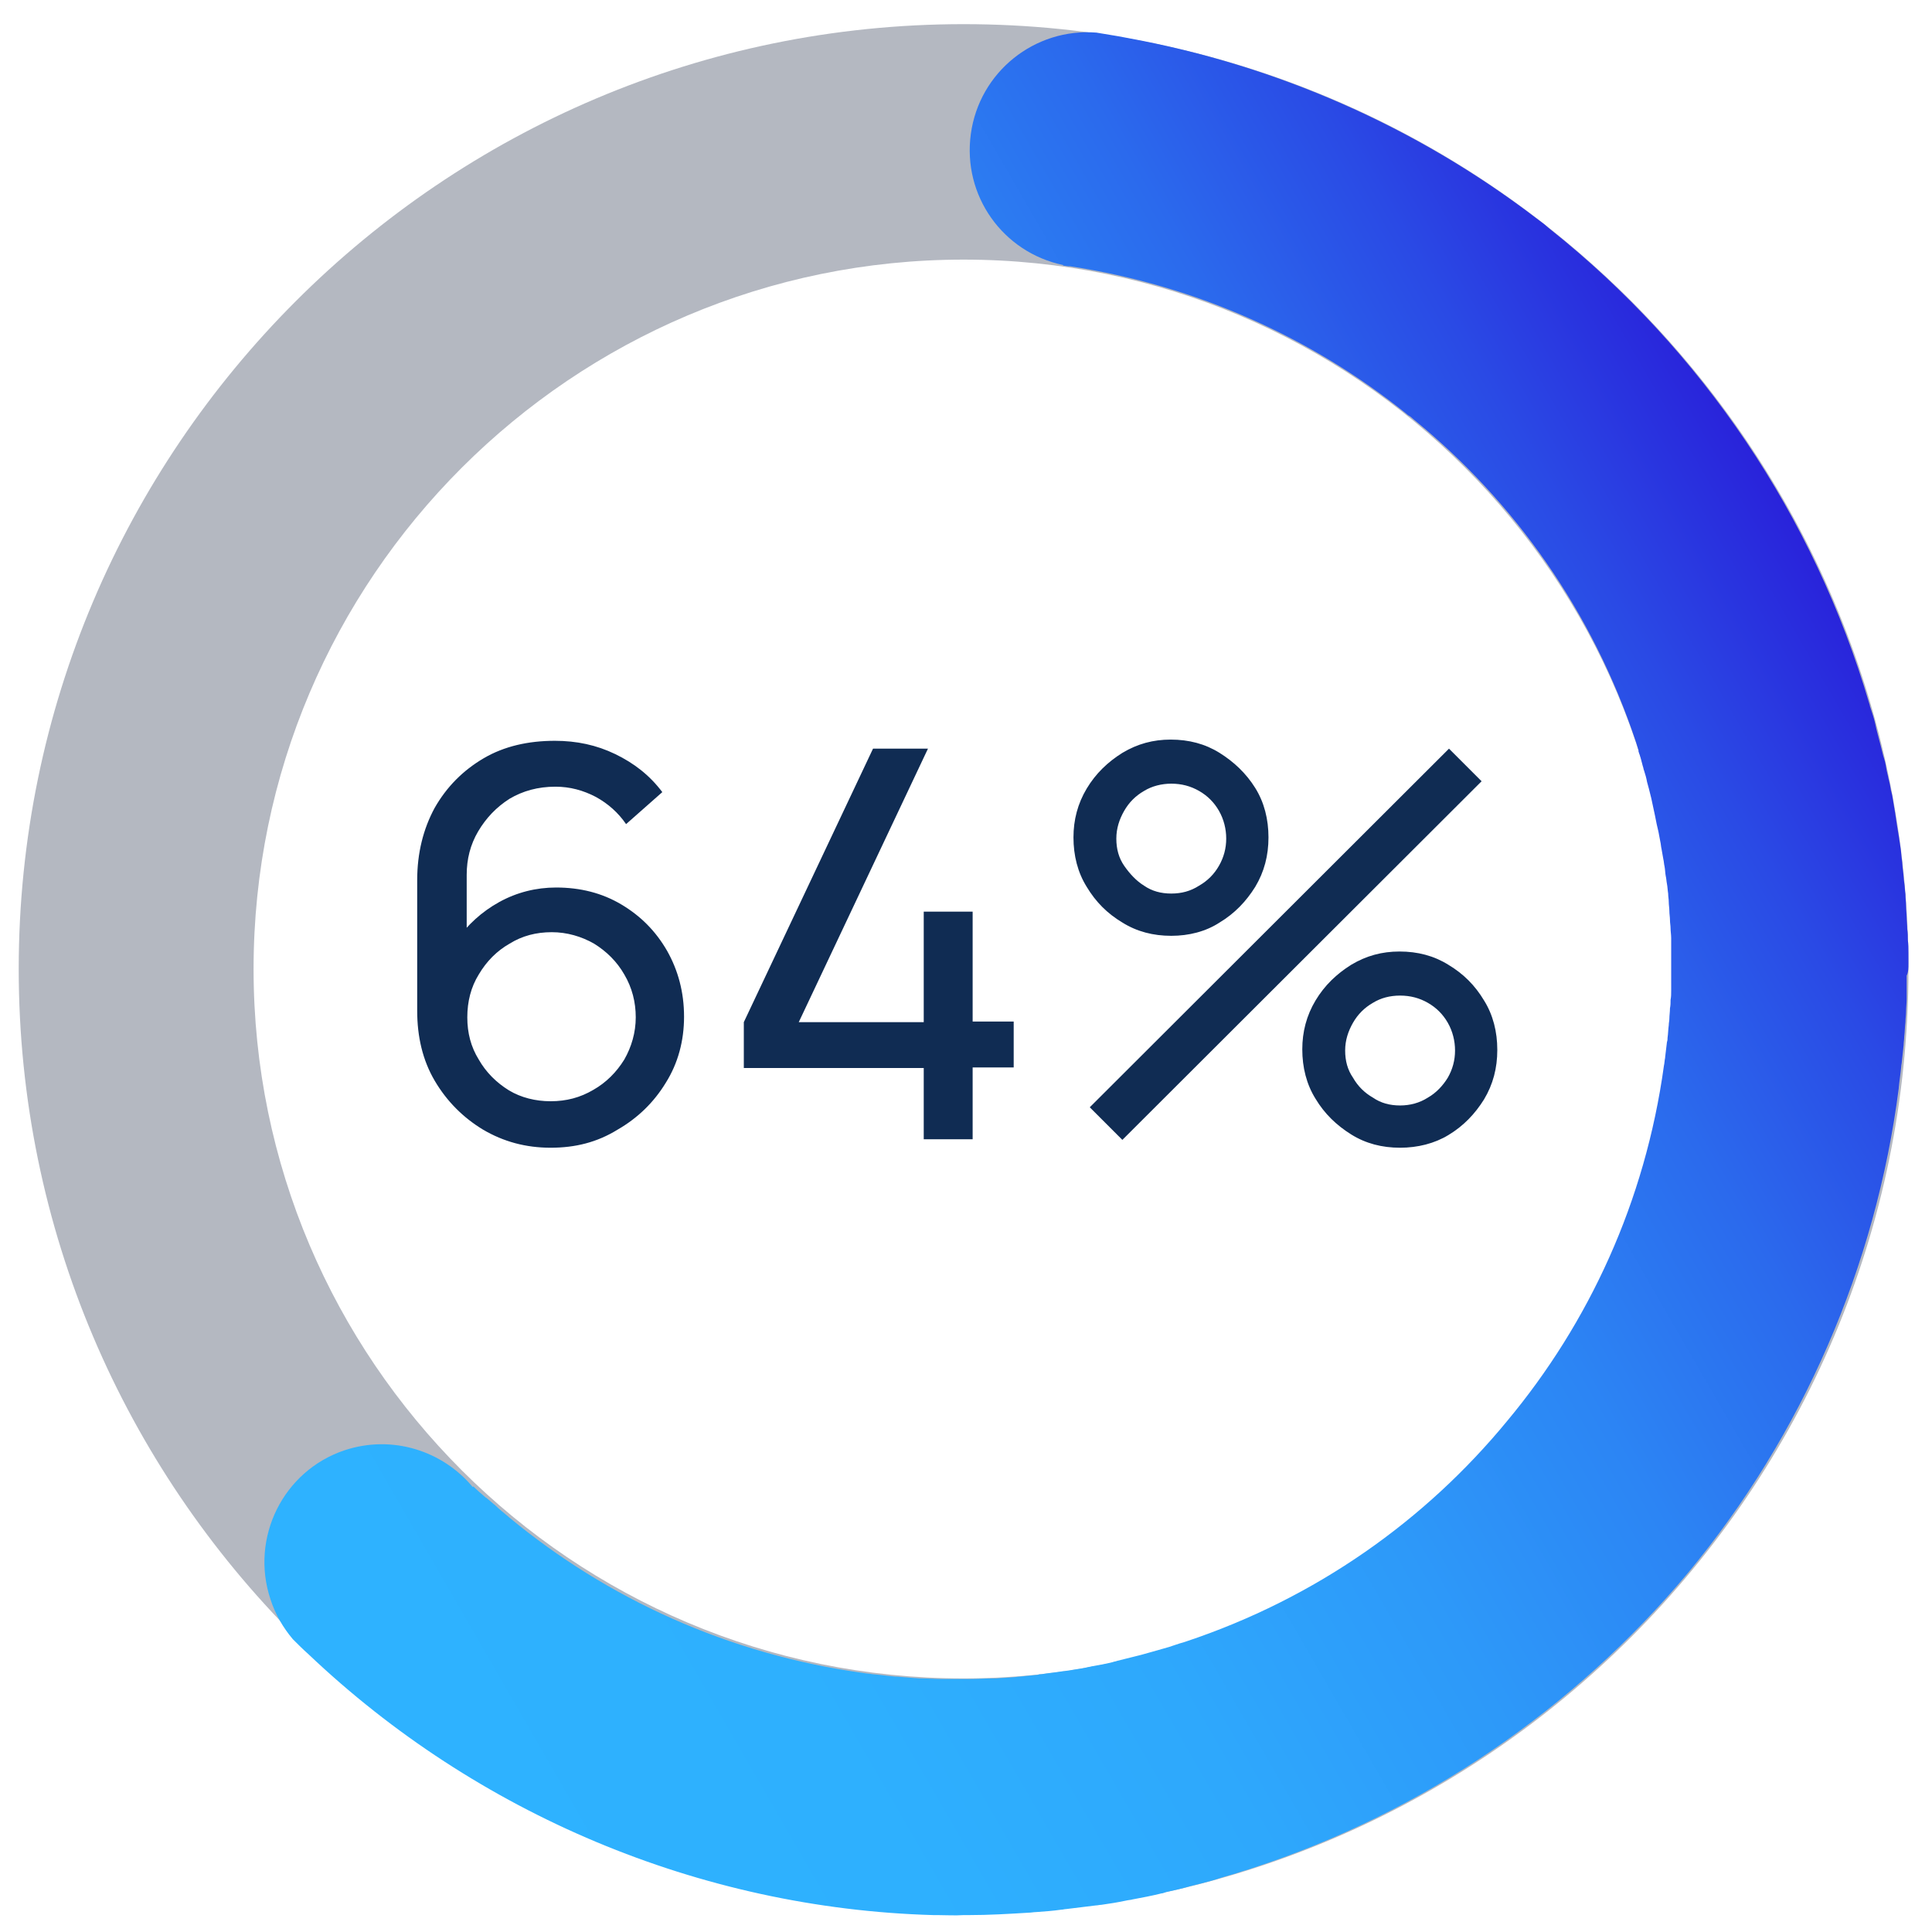 <?xml version="1.0" encoding="UTF-8"?>
<svg xmlns="http://www.w3.org/2000/svg" viewBox="0 0 320 320">
  <linearGradient id="a" x1="302.521" x2="21.573" y1="95.263" y2="257.469" gradientUnits="userSpaceOnUse">
    <stop offset="0" stop-color="#2922db"></stop>
    <stop offset=".004" stop-color="#2924db"></stop>
    <stop offset=".101" stop-color="#2a4ae5"></stop>
    <stop offset=".203" stop-color="#2b6aed"></stop>
    <stop offset=".315" stop-color="#2c85f4"></stop>
    <stop offset=".436" stop-color="#2d99f9"></stop>
    <stop offset=".572" stop-color="#2ea8fc"></stop>
    <stop offset=".736" stop-color="#2eb0fe"></stop>
    <stop offset="1" stop-color="#2eb3ff"></stop>
  </linearGradient>
  <path fill="#b4b8c1" d="M159.6 317C73.3 317 3.1 246.8 3.1 160.5S73.3 4 159.6 4s156.5 70.2 156.5 156.5S245.9 317 159.6 317zm0-274C94.8 43 42 95.7 42 160.5S94.8 278 159.6 278s117.5-52.7 117.5-117.5S224.4 43 159.6 43z"></path>
  <path fill="url(#a)" d="M316.1 159.6v-1.8c0-.7 0-1.4-.1-2.1 0-.6 0-1.2-.1-1.8 0-.7-.1-1.4-.1-2s-.1-1.2-.1-1.8c0-.7-.1-1.3-.1-2-.1-.6-.1-1.3-.2-1.9s-.1-1.3-.2-1.9c-.1-.7-.1-1.3-.2-2-.1-.6-.1-1.2-.2-1.8-.1-.7-.2-1.4-.3-2l-.3-1.8c-.1-.7-.2-1.4-.3-2l-.3-1.8c-.1-.7-.2-1.3-.4-2-.1-.6-.2-1.2-.4-1.9-.1-.6-.3-1.2-.4-1.9s-.3-1.4-.5-2c-.1-.5-.3-1.1-.4-1.6-.2-.8-.4-1.5-.6-2.3-.1-.4-.2-.8-.3-1.3-.2-.9-.5-1.8-.8-2.7-.1-.2-.1-.5-.2-.7-9.1-31-27.7-58.5-52.8-78.5-.4-.3-.8-.7-1.2-1l-1.2-.9c-19.8-15.1-43-25.3-67.6-29.8-.5-.1-1.1-.2-1.6-.3l-3.6-.6c-10.2-.8-19.4 6.5-20.8 16.8-1.4 10.2 5.3 19.6 15.3 21.7v.1c.3 0 .6.1.9.1h.2c21.1 3.2 40.1 11.9 55.7 24.4.2.2.5.4.7.5.2.2.5.4.7.6 16.5 13.5 29.5 31.7 36.7 53.4.1.4.3.9.4 1.3v.2c.3.8.5 1.6.7 2.4.1.2.1.5.2.7.2.6.4 1.3.5 1.9.1.4.2.7.3 1.1.1.5.3 1.1.4 1.6s.2.9.3 1.4.2.9.3 1.4l.3 1.5c.1.4.2.9.3 1.3.1.5.2 1.1.3 1.6.1.4.1.8.2 1.2.1.6.2 1.1.3 1.7.1.4.1.8.2 1.2.1.5.1 1.1.2 1.6.1.4.1.8.2 1.3s.1 1 .2 1.6c0 .5.1.9.1 1.4s.1 1 .1 1.5.1 1 .1 1.5.1.9.1 1.4.1 1 .1 1.6v8.7c0 .5 0 1-.1 1.5 0 .5 0 .9-.1 1.4 0 .6-.1 1.2-.1 1.7 0 .4-.1.7-.1 1.1-.1.7-.1 1.4-.2 2.1 0 .2 0 .4-.1.7-.1.8-.2 1.7-.3 2.5v.1c-.1.4-.1.9-.2 1.3-3.1 22.5-12.4 42.6-26 58.9-13.5 16.4-31.6 29.3-53.2 36.5-.3.1-.6.2-1 .3l-1.8.6-2.1.6c-.8.2-1.7.5-2.5.7l-1.2.3c-.9.2-1.9.5-2.8.7-.2.1-.5.1-.7.2-1.2.3-2.3.5-3.5.7-.3.1-.6.1-.9.2-.9.2-1.9.3-2.9.5-.3 0-.6.1-.9.1-1.2.2-2.4.3-3.6.5-.2 0-.4 0-.6.1l-3 .3c-.4 0-.7.1-1.1.1-.9.1-1.9.1-2.8.2h-.8c-1.2 0-2.3.1-3.5.1h-4.8c-1.1 0-2.1-.1-3.2-.1h-.4c-1.3-.1-2.5-.2-3.8-.3h-.2c-1.2-.1-2.5-.3-3.8-.4-.5-.1-1-.1-1.5-.2-22.4-3.1-42.4-12.3-58.7-25.8l-.1-.1c-.7-.6-1.5-1.2-2.2-1.9-.4-.3-.8-.7-1.2-1-.1-.1-.2-.2-.4-.3-.7-.6-1.4-1.2-2-1.8l-.1.1c-5-6-13.3-8.7-21.2-6.1-10.2 3.4-15.7 14.5-12.3 24.7.8 2.5 2.1 4.7 3.7 6.6.9.9 1.7 1.7 2.6 2.5 27.8 26.4 64.8 42.1 103.5 43.2h.7c1.4 0 2.9.1 4.3 0h.9c3.3 0 6.6-.2 9.9-.4.4 0 .8-.1 1.2-.1 1.4-.1 2.8-.2 4.2-.4.3 0 .5-.1.8-.1 1.6-.2 3.3-.4 4.9-.6.3 0 .6-.1.9-.1 1.4-.2 2.7-.4 4.1-.7.4-.1.8-.1 1.1-.2 1.6-.3 3.2-.6 4.8-1 .2 0 .4-.1.7-.2 1.4-.3 2.7-.6 4.1-1 .5-.1 1.1-.3 1.6-.4 1.2-.3 2.3-.6 3.5-1 .9-.3 1.8-.5 2.7-.8.8-.3 1.7-.5 2.5-.8 28.2-9.2 53.2-26.3 72.1-48.9 18.9-22.8 31.1-50.7 34.9-80.3v-.1c.1-1.1.3-2.3.4-3.4 0-.3.1-.6.1-.8.1-.9.2-1.9.3-2.8 0-.5.1-.9.1-1.4.1-.8.1-1.6.2-2.4 0-.6.1-1.2.1-1.7 0-.7.1-1.4.1-2.1v-3.9c.3-.6.3-1.3.3-2z"></path>
  <path fill="#102c53" d="M91.2 190.1c-4.1 0-7.8-1-11.2-3-3.3-2-6-4.7-8-8.1s-2.9-7.3-2.9-11.6v-21.6c0-4.5 1-8.5 2.9-12 2-3.5 4.7-6.2 8.1-8.2s7.4-2.9 11.8-2.9c3.6 0 6.9.7 10 2.2s5.7 3.5 7.8 6.3l-6 5.3c-1.3-1.9-3-3.4-5-4.5-2.1-1.1-4.3-1.7-6.7-1.7-2.9 0-5.4.7-7.6 2-2.2 1.4-3.9 3.2-5.2 5.4s-1.9 4.6-1.9 7.2v13l-1.8-2c1.9-2.7 4.3-4.9 7.2-6.5s6.1-2.4 9.4-2.4c4 0 7.6.9 10.8 2.8s5.7 4.4 7.6 7.7c1.8 3.2 2.8 6.8 2.8 10.9 0 4-1 7.7-3 10.9-2 3.3-4.7 5.9-8 7.8-3.4 2.1-7 3-11.1 3zm0-7.7c2.6 0 4.9-.6 7.1-1.9 2.1-1.2 3.8-2.9 5.1-5 1.2-2.1 1.9-4.5 1.9-7s-.6-4.9-1.9-7.1c-1.2-2.1-2.9-3.8-5-5.1-2.1-1.2-4.5-1.9-7-1.9-2.6 0-4.9.6-7 1.9-2.1 1.2-3.8 2.9-5.1 5.1-1.3 2.1-1.9 4.5-1.9 7.1s.6 4.9 1.9 7c1.2 2.1 2.9 3.8 5 5.1 2 1.2 4.4 1.8 6.9 1.8zm61.8 6.4v-11.9h-29.8v-7.6l21.4-45.3h9.1l-21.4 45.3H153V151h8.1v18.2h6.8v7.6h-6.8v11.9H153zm41-33.8c-3 0-5.7-.7-8.1-2.2-2.5-1.5-4.4-3.4-5.9-5.9-1.5-2.4-2.2-5.2-2.2-8.2 0-2.9.7-5.6 2.2-8.1s3.5-4.4 5.9-5.9c2.5-1.5 5.1-2.2 8-2.2 3 0 5.7.7 8.1 2.2s4.4 3.4 5.9 5.8 2.2 5.2 2.2 8.2-.7 5.7-2.2 8.2c-1.5 2.4-3.4 4.4-5.9 5.9-2.3 1.5-5.1 2.2-8 2.2zm-8.1 33.8-5.4-5.4L240 124l5.4 5.4zM194 148c1.7 0 3.2-.4 4.6-1.3 1.4-.8 2.5-1.9 3.3-3.3s1.2-2.9 1.2-4.5-.4-3.2-1.2-4.6-1.9-2.5-3.3-3.3-2.9-1.2-4.6-1.2c-1.6 0-3.2.4-4.5 1.2-1.4.8-2.5 1.9-3.3 3.3s-1.3 2.9-1.3 4.6.4 3.2 1.3 4.5 2 2.5 3.3 3.3c1.3.9 2.8 1.3 4.5 1.3zm37.9 42.1c-3 0-5.7-.7-8.1-2.2s-4.4-3.4-5.9-5.9c-1.5-2.4-2.2-5.2-2.2-8.2 0-2.9.7-5.6 2.2-8.1s3.5-4.4 5.9-5.9c2.5-1.5 5.1-2.2 8-2.2 3 0 5.7.7 8.1 2.2 2.5 1.5 4.4 3.4 5.9 5.9 1.5 2.4 2.2 5.2 2.2 8.2s-.7 5.7-2.2 8.2c-1.5 2.4-3.4 4.4-5.9 5.9-2.3 1.4-5.1 2.1-8 2.1zm0-7c1.6 0 3.2-.4 4.6-1.3 1.4-.8 2.5-2 3.3-3.3.8-1.4 1.2-2.9 1.2-4.5s-.4-3.2-1.2-4.6-1.9-2.5-3.3-3.3-2.9-1.2-4.6-1.2-3.2.4-4.5 1.2c-1.4.8-2.5 1.9-3.3 3.3s-1.3 2.9-1.3 4.6.4 3.2 1.3 4.5c.8 1.4 1.9 2.5 3.3 3.3 1.3.9 2.8 1.3 4.5 1.3z"></path>
</svg>
